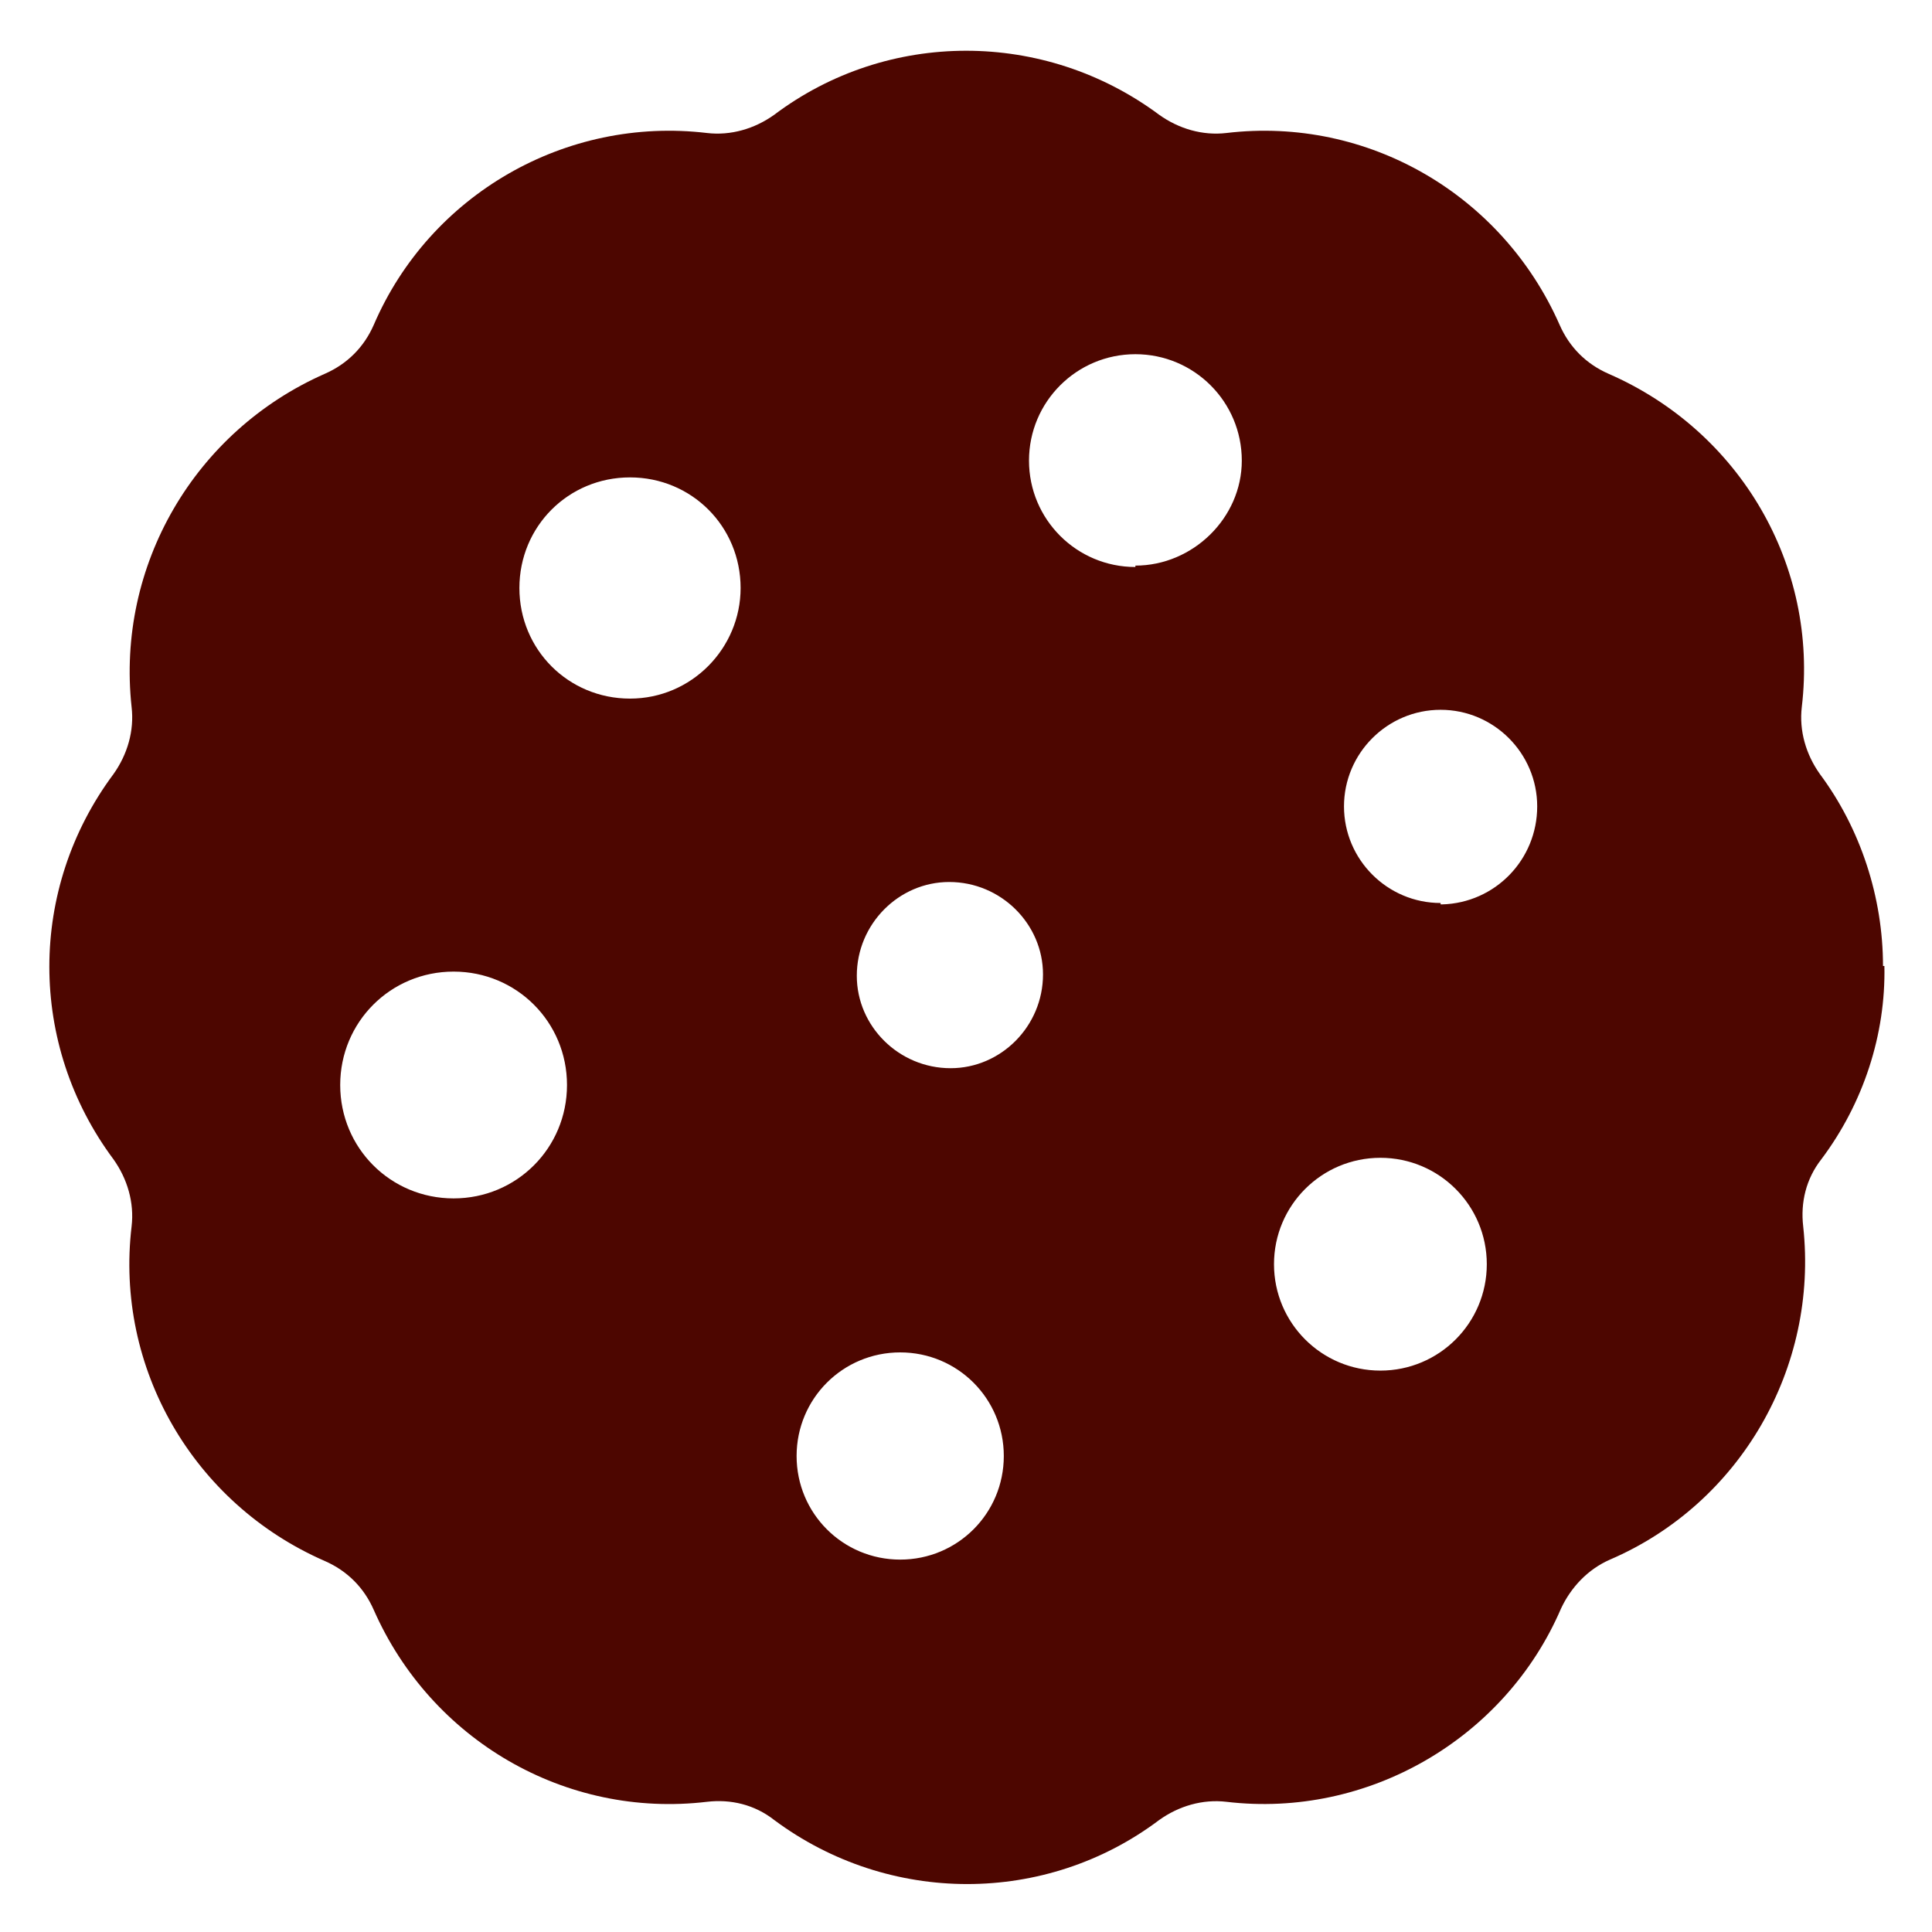 <svg viewBox="0 0 138 138" version="1.1" xmlns:xlink="http://www.w3.org/1999/xlink" xmlns="http://www.w3.org/2000/svg" id="Layer_1">
  
  <defs>
    <style>
      .st0 {
        fill: none;
      }

      .st1 {
        fill: #4d0600;
      }

      .st2 {
        clip-path: url(#clippath);
      }
    </style>
    <clipPath id="clippath">
      <rect height="138" width="138" class="st0"></rect>
    </clipPath>
  </defs>
  <g class="st2">
    <path d="M134.5,69c0-4.9-1.6-9.8-4.5-13.7-1-1.4-1.5-3.1-1.3-4.8,1.2-10.1-4.4-19.7-13.8-23.8-1.6-.7-2.8-1.9-3.5-3.5-4.1-9.3-13.7-14.9-23.8-13.7-1.7.2-3.4-.3-4.8-1.3-8.2-6.1-19.4-6.1-27.5,0-1.4,1-3.1,1.5-4.8,1.3-10.1-1.2-19.8,4.4-23.8,13.7-.7,1.6-1.9,2.8-3.5,3.5-9.3,4.1-14.9,13.7-13.8,23.8.2,1.7-.3,3.4-1.3,4.8-6.1,8.2-6.1,19.3,0,27.5,1,1.4,1.5,3.1,1.3,4.8-1.2,10.1,4.4,19.8,13.8,23.9,1.6.7,2.8,1.9,3.5,3.5,4.1,9.3,13.7,14.9,23.8,13.7,1.7-.2,3.4.2,4.8,1.3,8.2,6.1,19.4,6.1,27.5,0,1.4-1,3.1-1.5,4.8-1.3,10.1,1.2,19.9-4.5,23.9-13.8.7-1.5,1.9-2.8,3.5-3.5,9.3-4,14.9-13.7,13.8-23.8-.2-1.7.2-3.4,1.3-4.8,3-4,4.6-8.9,4.5-13.8ZM32.4,85.6c-4.5,0-8.1-3.6-8.1-8.1s3.6-8.1,8.1-8.1,8.1,3.6,8.1,8.1-3.6,8.1-8.1,8.1ZM45,49.9c-4.4,0-7.9-3.5-7.9-7.9,0-4.4,3.5-7.9,7.9-7.9,4.4,0,7.9,3.5,7.9,7.9,0,4.3-3.5,7.9-7.9,7.9h0ZM64.3,111.4c-4.1,0-7.4-3.3-7.4-7.4s3.3-7.4,7.4-7.4,7.4,3.3,7.4,7.4-3.3,7.4-7.4,7.4h0ZM67.9,76.3c-3.7,0-6.7-3-6.7-6.6,0-3.7,3-6.7,6.6-6.7,3.7,0,6.7,3,6.7,6.6h0c0,3.7-3,6.7-6.6,6.7ZM81.1,40.5c-4.2,0-7.6-3.4-7.6-7.6s3.4-7.6,7.6-7.6,7.6,3.4,7.6,7.6c0,4.1-3.5,7.5-7.6,7.5h0ZM98.6,97.9c-4.2,0-7.6-3.4-7.6-7.6s3.4-7.6,7.6-7.6,7.6,3.4,7.6,7.6-3.4,7.6-7.6,7.6ZM102.9,64.5c-3.8,0-6.9-3.1-6.9-6.9s3.1-6.9,6.9-6.9,6.9,3.1,6.9,6.9c0,3.8-3,6.9-6.8,7h-.1Z" class="st1"></path>
  </g>
</svg>